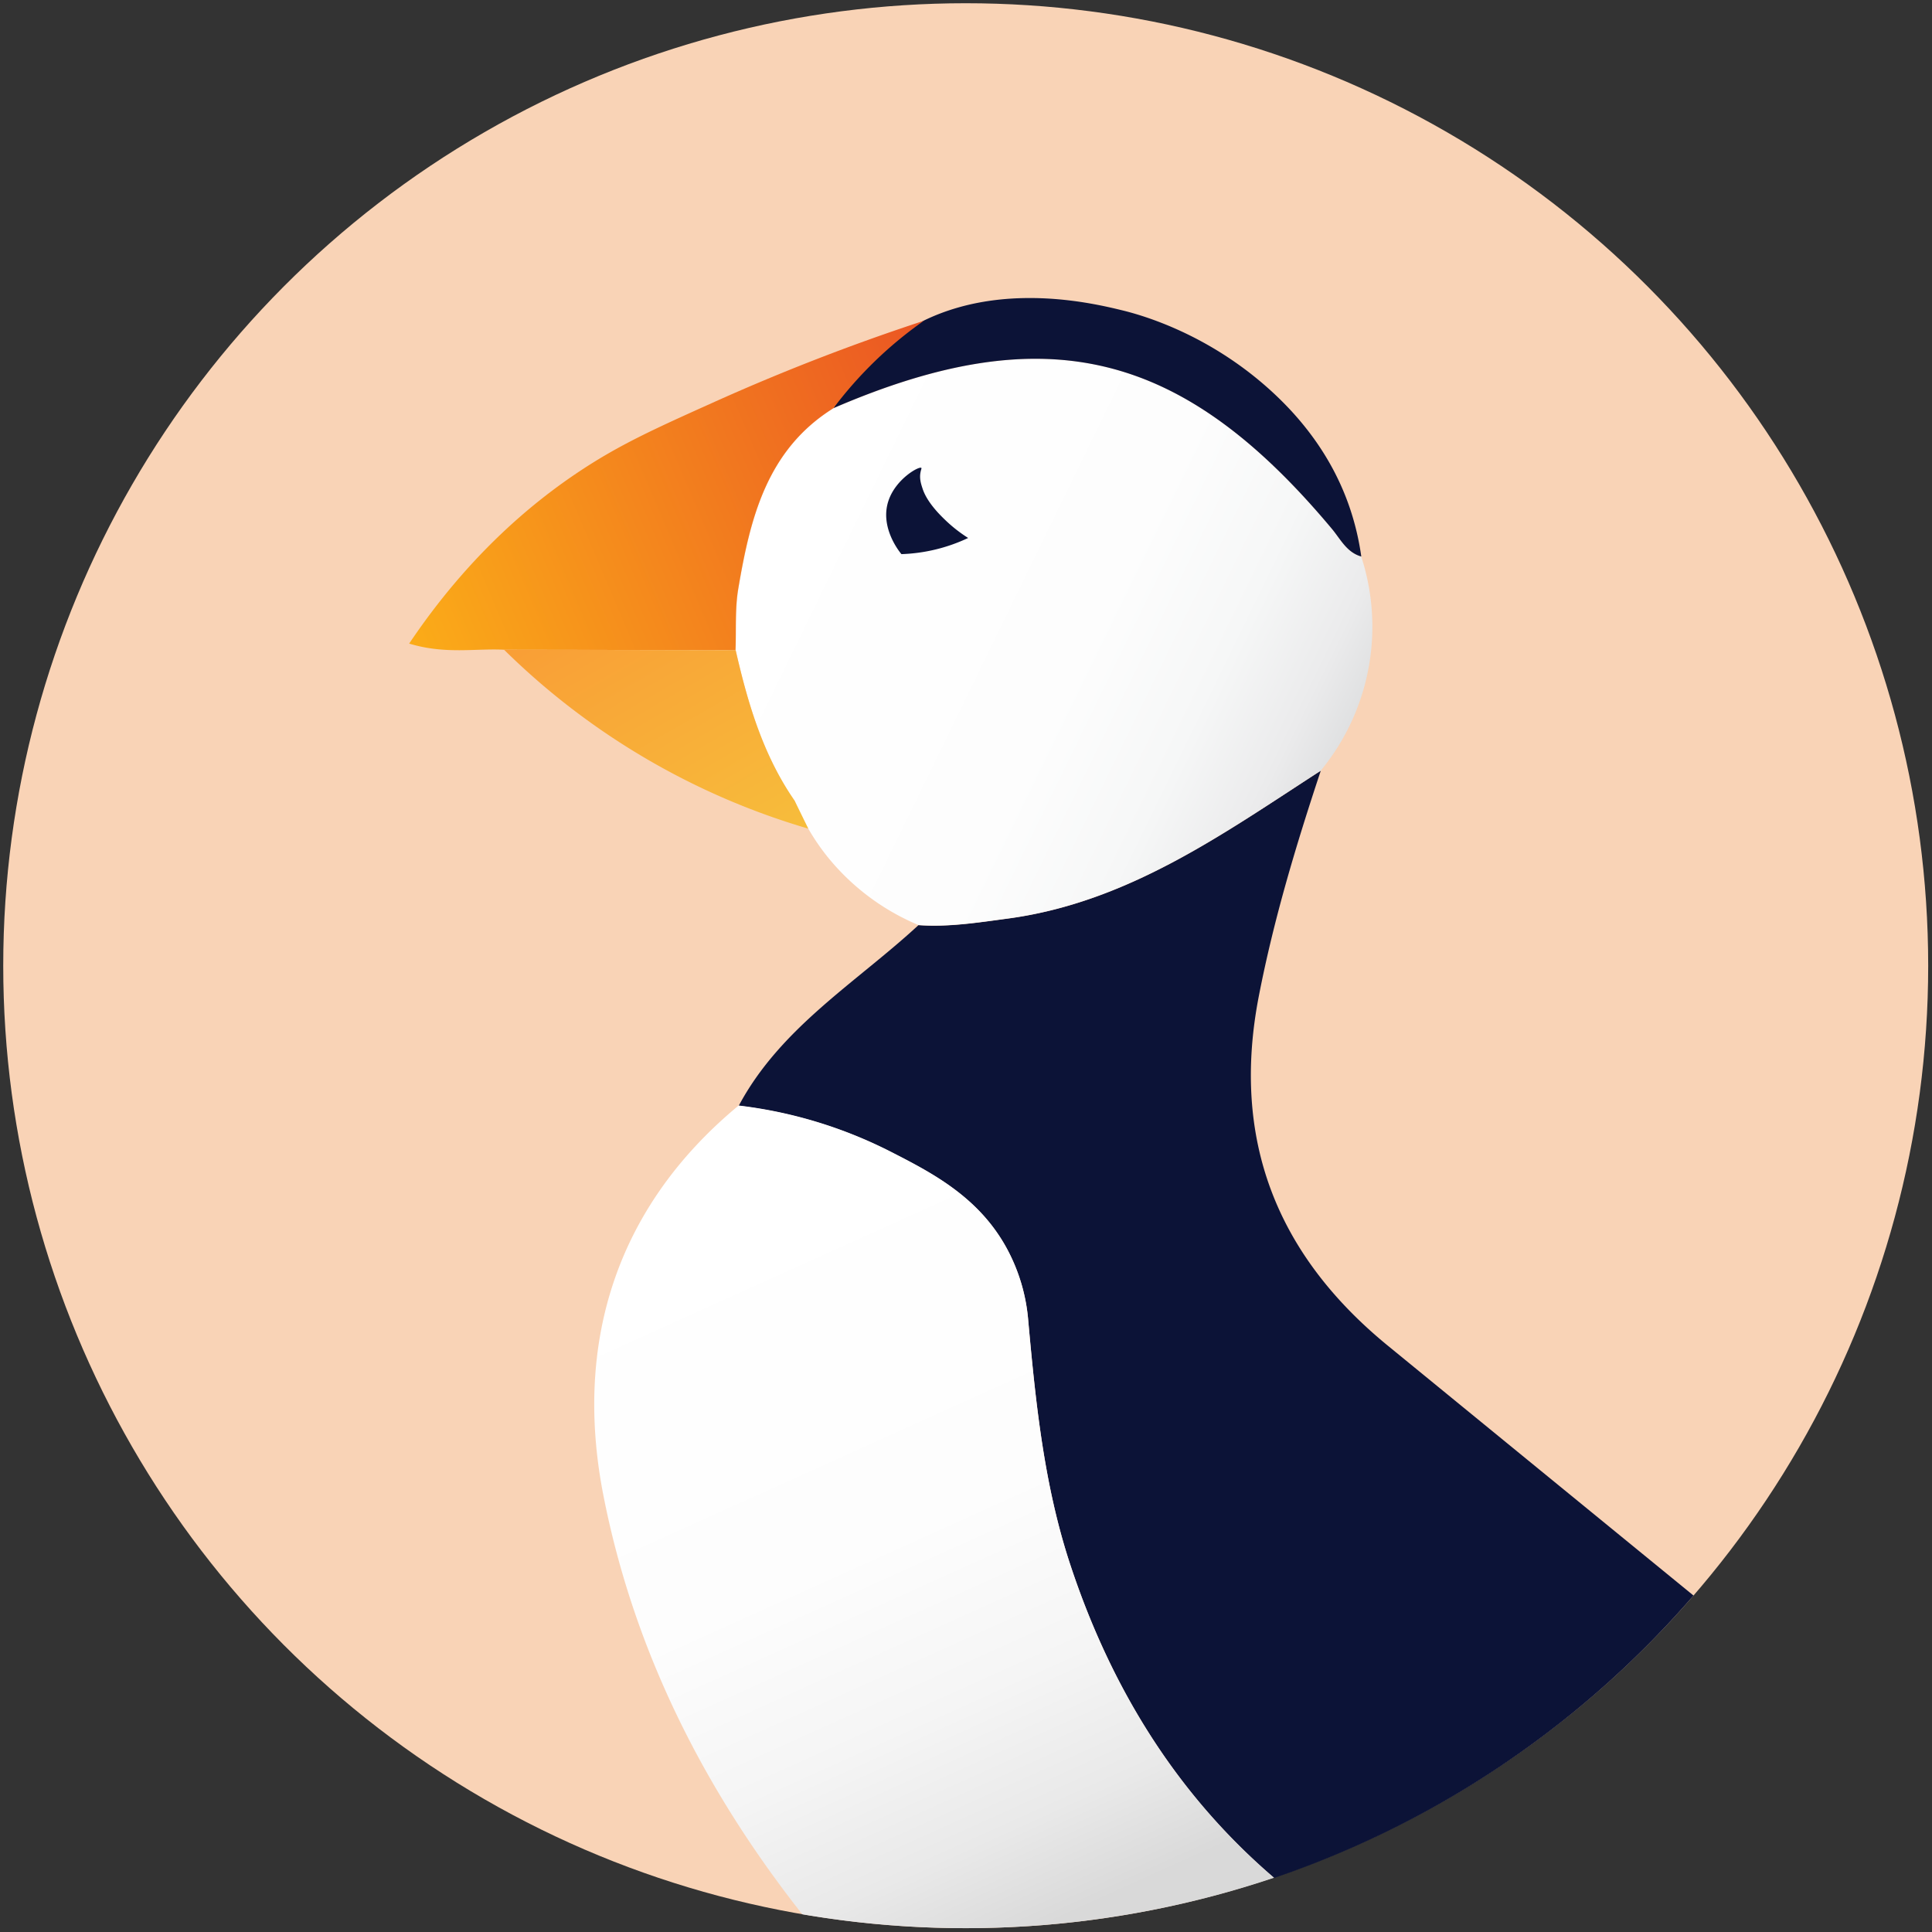 <svg xmlns="http://www.w3.org/2000/svg" xmlns:xlink="http://www.w3.org/1999/xlink" viewBox="0 0 973.55 973.55"><rect x="0" y="0" width="973.55" height="973.55" fill="#333333" stroke="none"/><defs><style>.cls-1{fill:#f9d3b6;}.cls-2{fill:#0c1337;}.cls-3{fill:url(#linear-gradient);}.cls-4{fill:url(#linear-gradient-2);}.cls-5{fill:url(#linear-gradient-3);}.cls-6{fill:url(#linear-gradient-4);}</style><linearGradient id="linear-gradient" x1="359.93" y1="604.2" x2="525.57" y2="971.09" gradientUnits="userSpaceOnUse"><stop offset="0" stop-color="#fff"/><stop offset="0.48" stop-color="#fdfdfd"/><stop offset="0.7" stop-color="#f5f5f5"/><stop offset="0.87" stop-color="#e9e9e9"/><stop offset="1" stop-color="#d9d9d9"/></linearGradient><linearGradient id="linear-gradient-2" x1="382.75" y1="261.63" x2="667.41" y2="400.47" gradientUnits="userSpaceOnUse"><stop offset="0" stop-color="#fff"/><stop offset="0.56" stop-color="#fdfdfd"/><stop offset="0.76" stop-color="#f6f7f7"/><stop offset="0.91" stop-color="#ebebec"/><stop offset="1" stop-color="#dedfe0"/></linearGradient><linearGradient id="linear-gradient-3" x1="209.07" y1="331.26" x2="487.39" y2="213.12" gradientUnits="userSpaceOnUse"><stop offset="0" stop-color="#fbac18"/><stop offset="1" stop-color="#eb5623"/></linearGradient><linearGradient id="linear-gradient-4" x1="297.67" y1="302.16" x2="375.03" y2="436.16" gradientUnits="userSpaceOnUse"><stop offset="0" stop-color="#f99e36"/><stop offset="1" stop-color="#f7bd3b"/></linearGradient></defs><g id="background"><circle class="cls-1" cx="486.63" cy="486.63" r="485"/></g><g id="puffin"><path class="cls-2" d="M853.37,804Q776.26,741,699.22,678c-55.94-45.83-78.88-103.86-64.9-176,7.52-38.77,18.84-76.3,31.23-113.63-49.33,31.9-97.23,66.49-158,74.57-14.95,2-29.66,4.34-44.74,3.26-31.47,29.05-69.5,51.58-90.55,91a227.64,227.64,0,0,1,76.4,23.14c20.79,10.62,44.64,22.8,58.8,49a91.74,91.74,0,0,1,10.72,36.39c3.75,41.48,8,82.95,21.15,122.74,22.08,66.83,57,118.71,102.71,157.86A485.67,485.67,0,0,0,853.37,804Z"/><path class="cls-3" d="M539.28,788.35c-13.14-39.79-17.4-81.26-21.15-122.74a91.74,91.74,0,0,0-10.72-36.39c-14.16-26.18-38-38.36-58.8-49a227.64,227.64,0,0,0-76.4-23.14c-62.49,51.74-83,120.71-68.15,196.48,15.46,78.84,51.11,148.77,100.21,211.07A488.12,488.12,0,0,0,642,946.21C596.26,907.06,561.36,855.18,539.28,788.35Z"/><path class="cls-4" d="M665.55,388.3c-49.33,31.9-97.23,66.49-158,74.57-14.95,2-29.66,4.34-44.74,3.26a116.87,116.87,0,0,1-45.86-34.42,114.1,114.1,0,0,1-16.53-28.21c-15.9-22.94-23.59-49.09-29.71-75.86.4-10.33-.32-20.84,1.38-30.94,6-35.48,14.31-70,48-91C526.87,159.55,595.8,176.3,671.2,266.59c4.32,5.18,7.42,11.8,14.74,13.87A114.13,114.13,0,0,1,665.55,388.3Z"/><path class="cls-2" d="M420,205.66a106.21,106.21,0,0,1,28-33.24c43.88-34,101.42-19.95,117.68-16,11.74,2.87,42.72,12.29,72.48,38.44,25.66,22.56,42.94,50.88,47.8,85.57-7.32-2.07-10.42-8.69-14.74-13.87C595.8,176.3,526.87,159.55,420,205.66Z"/><path class="cls-5" d="M420,205.66c-33.68,21-42,55.56-48,91-1.7,10.1-1,20.61-1.38,30.94L254,327.4c-14.67-.74-29.57,2.43-47.82-3.09,30.75-45.79,63.78-72.24,86.45-87.22,19.69-13,36.7-20.77,66.14-34a1071.06,1071.06,0,0,1,106.79-41.46A201.64,201.64,0,0,0,420,205.66Z"/><path class="cls-6" d="M254,327.4l116.71.24c6.12,26.77,13.81,52.92,29.71,75.86q3.44,7,6.88,14.06A364,364,0,0,1,254,327.4Z"/><path class="cls-2" d="M454.24,279.23c-.58-.68-11.23-13.36-6.46-27.12,3.76-10.89,15.39-17.3,16.48-16.34.23.2-.09.71-.35,1.94-.72,3.34.19,6.13,1,8.56,2.23,6.87,8.87,13.33,11.27,15.64a72.62,72.62,0,0,0,11.68,9.18,85.29,85.29,0,0,1-33.59,8.14Z"/></g></svg>